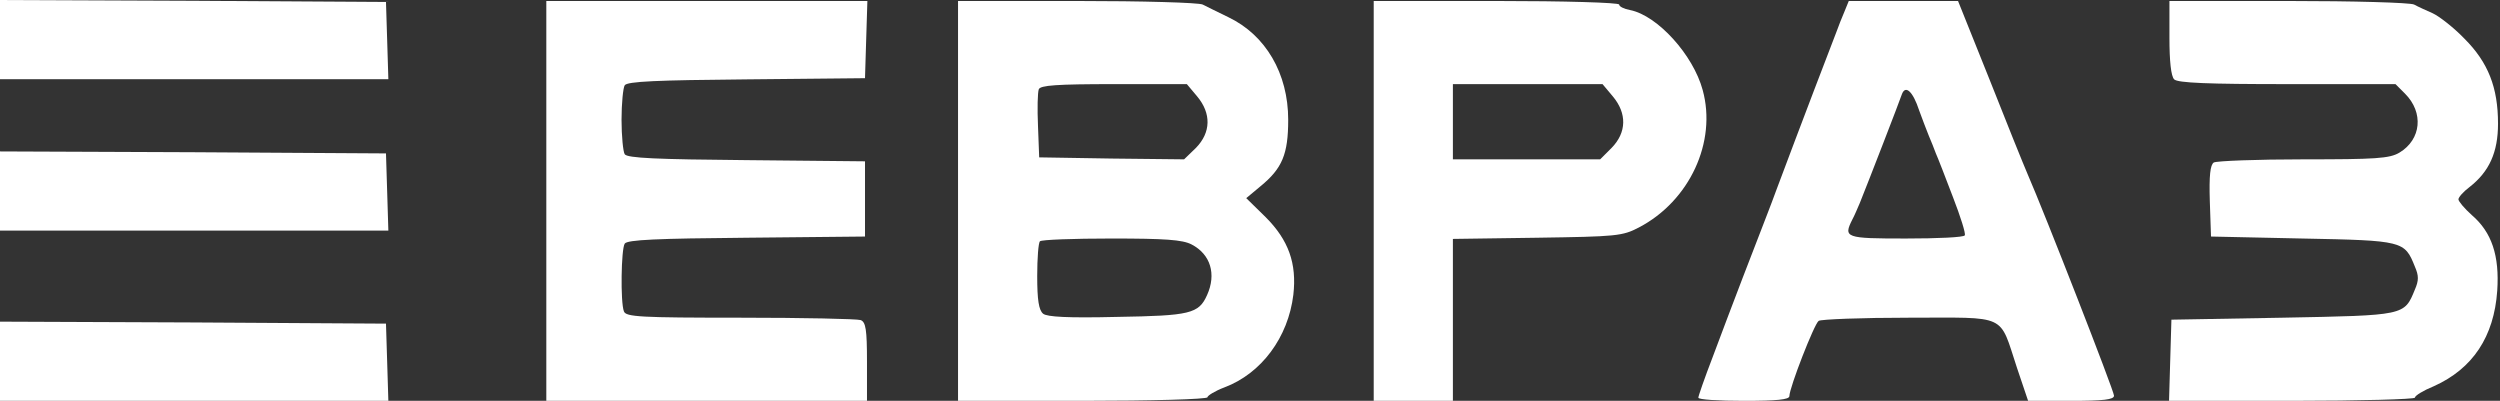 <?xml version="1.0" encoding="UTF-8"?>
<svg xmlns="http://www.w3.org/2000/svg" width="842" height="135" viewBox="0 0 842 135" fill="none">
  <rect x="0" y="0" width="842" height="135" fill="#333333" stroke="none"/>
  <path d="M184 67.667V135H238H292V121.8C292 111 291.6 108.467 289.867 107.8C288.667 107.4 270.533 107 249.333 107C215.6 107 210.8 106.733 210.133 104.867C208.933 101.8 209.2 83.933 210.4 82.067C211.2 80.733 221.467 80.333 251.333 80.067L291.333 79.667V67V54.333L251.333 53.933C221.467 53.667 211.2 53.267 210.4 51.933C209.867 51.133 209.333 45.8 209.333 40.333C209.333 34.867 209.867 29.533 210.4 28.733C211.2 27.4 221.467 27 251.333 26.733L291.333 26.333L291.733 13.267L292.133 0.333H238H184V67.667Z" fill="white"></path>
  <path d="M322.666 67.667V135H364.666C387.733 135 406.666 134.467 406.666 133.8C406.666 133.267 409.199 131.667 412.399 130.467C424.799 125.8 433.866 113.667 435.599 99.267C436.799 88.733 433.999 80.867 426.266 73.133L419.733 66.733L424.533 62.733C431.866 56.733 433.866 51.933 433.866 40.333C433.866 24.733 426.266 11.8 413.733 5.8C410.266 4.067 406.266 2.2 405.066 1.533C403.733 0.867 384.666 0.333 362.666 0.333H322.666V67.667ZM403.199 32.467C407.999 38.2 407.866 44.6 402.799 49.8L398.799 53.667L374.399 53.4L349.999 53L349.599 42.467C349.333 36.6 349.466 31.133 349.866 30.067C350.399 28.733 355.866 28.333 375.199 28.333H399.733L403.199 32.467ZM401.333 82.333C407.733 85.667 409.733 92.333 406.533 99.4C403.733 105.667 400.799 106.333 376.266 106.733C359.599 107.133 352.666 106.733 351.333 105.667C349.866 104.467 349.333 101 349.333 93C349.333 87 349.733 81.667 350.266 81.267C350.666 80.733 361.599 80.333 374.266 80.333C392.399 80.333 398.266 80.733 401.333 82.333Z" fill="white"></path>
  <path d="M462.666 67.667V135H475.999H489.333V107.8V80.467L517.733 80.067C544.399 79.667 546.399 79.533 551.999 76.6C569.066 67.667 578.266 47.8 573.466 30.333C570.266 18.467 558.266 5.267 549.066 3.4C546.933 3 545.333 2.2 545.333 1.533C545.333 0.867 526.799 0.333 503.999 0.333H462.666V67.667ZM543.199 32.467C547.999 38.2 547.866 44.6 542.799 49.8L538.933 53.667H514.133H489.333V41V28.333H514.533H539.733L543.199 32.467Z" fill="white"></path>
  <path d="M621.2 3.933C620.267 6.067 619.2 8.867 618.667 10.333C617.6 13 606.133 43 598.4 63.667C596.267 69.533 593.867 75.533 593.333 77C592 80.333 583.067 103.533 576.8 120.333C574.133 127.267 572 133.4 572 133.933C572 134.6 578.933 135 587.333 135C598.4 135 602.667 134.6 602.667 133.4C602.667 130.6 611.067 109 612.533 108.067C613.333 107.533 627.067 107 642.933 107C676.533 107 673.2 105.4 679.333 123.933L683.067 135H697.467C708.4 135 712 134.6 712 133.267C712 131.667 688.533 71.533 682.933 58.733C681.6 55.667 675.733 41.133 670 26.6L659.467 0.333H641.067H622.667L621.2 3.933ZM646.4 37.267C647.467 40.067 648.8 43.8 649.6 45.667C650.4 47.533 651.467 50.2 652 51.667C652.667 53.133 655.2 59.667 657.733 66.333C660.267 72.867 662.133 78.733 661.733 79.267C661.467 79.933 652.533 80.333 641.867 80.333C621.467 80.333 620.8 80.067 623.867 73.933C624.533 72.733 625.6 70.2 626.4 68.333C629.467 60.733 639.733 34.2 640.533 31.8C641.733 28.467 644.267 30.733 646.4 37.267Z" fill="white"></path>
  <path d="M730.667 12.733C730.667 20.6 731.2 25.667 732.267 26.733C733.467 27.933 743.733 28.333 770.267 28.333H806.8L810 31.533C816.4 37.933 815.467 47 808.133 51.4C804.8 53.4 800.133 53.667 775.733 53.667C760.133 53.667 746.533 54.2 745.6 54.733C744.4 55.533 744 59.133 744.267 67.8L744.667 79.667L775.467 80.333C809.467 81 809.867 81.133 813.333 89.8C814.667 92.867 814.667 94.467 813.333 97.533C809.733 106.333 810.133 106.2 768.8 107L731.333 107.667L730.933 121.267L730.533 135H772C794.667 135 813.333 134.467 813.333 133.933C813.333 133.267 816.133 131.533 819.733 130.067C832.8 124.2 840 113.4 841.067 97.933C841.867 86.067 839.2 78.2 832.533 72.467C830 70.2 828 67.8 828 67.133C828 66.467 829.6 64.6 831.733 63C838.4 57.8 841.333 51.267 841.333 41.667C841.333 29.4 838 21 830 13C826.4 9.267 821.6 5.533 819.333 4.467C817.2 3.533 814.267 2.2 813.067 1.533C811.733 0.867 792.667 0.333 770.667 0.333H730.667V12.733Z" fill="white"></path>
  <path d="M0 121.667V135H65.333H130.8L130.4 121.933L130 109L65.067 108.6L0 108.333V121.667Z" fill="white"></path>
  <path d="M0 64.335V77.668H65.333H130.8L130.4 64.601L130 51.668L65.067 51.268L0 51.001V64.335Z" fill="white"></path>
  <path d="M0 13.335V26.668H65.333H130.8L130.4 13.601L130 0.668L65.067 0.268L0 0.001V13.335Z" fill="white"></path>
</svg>
